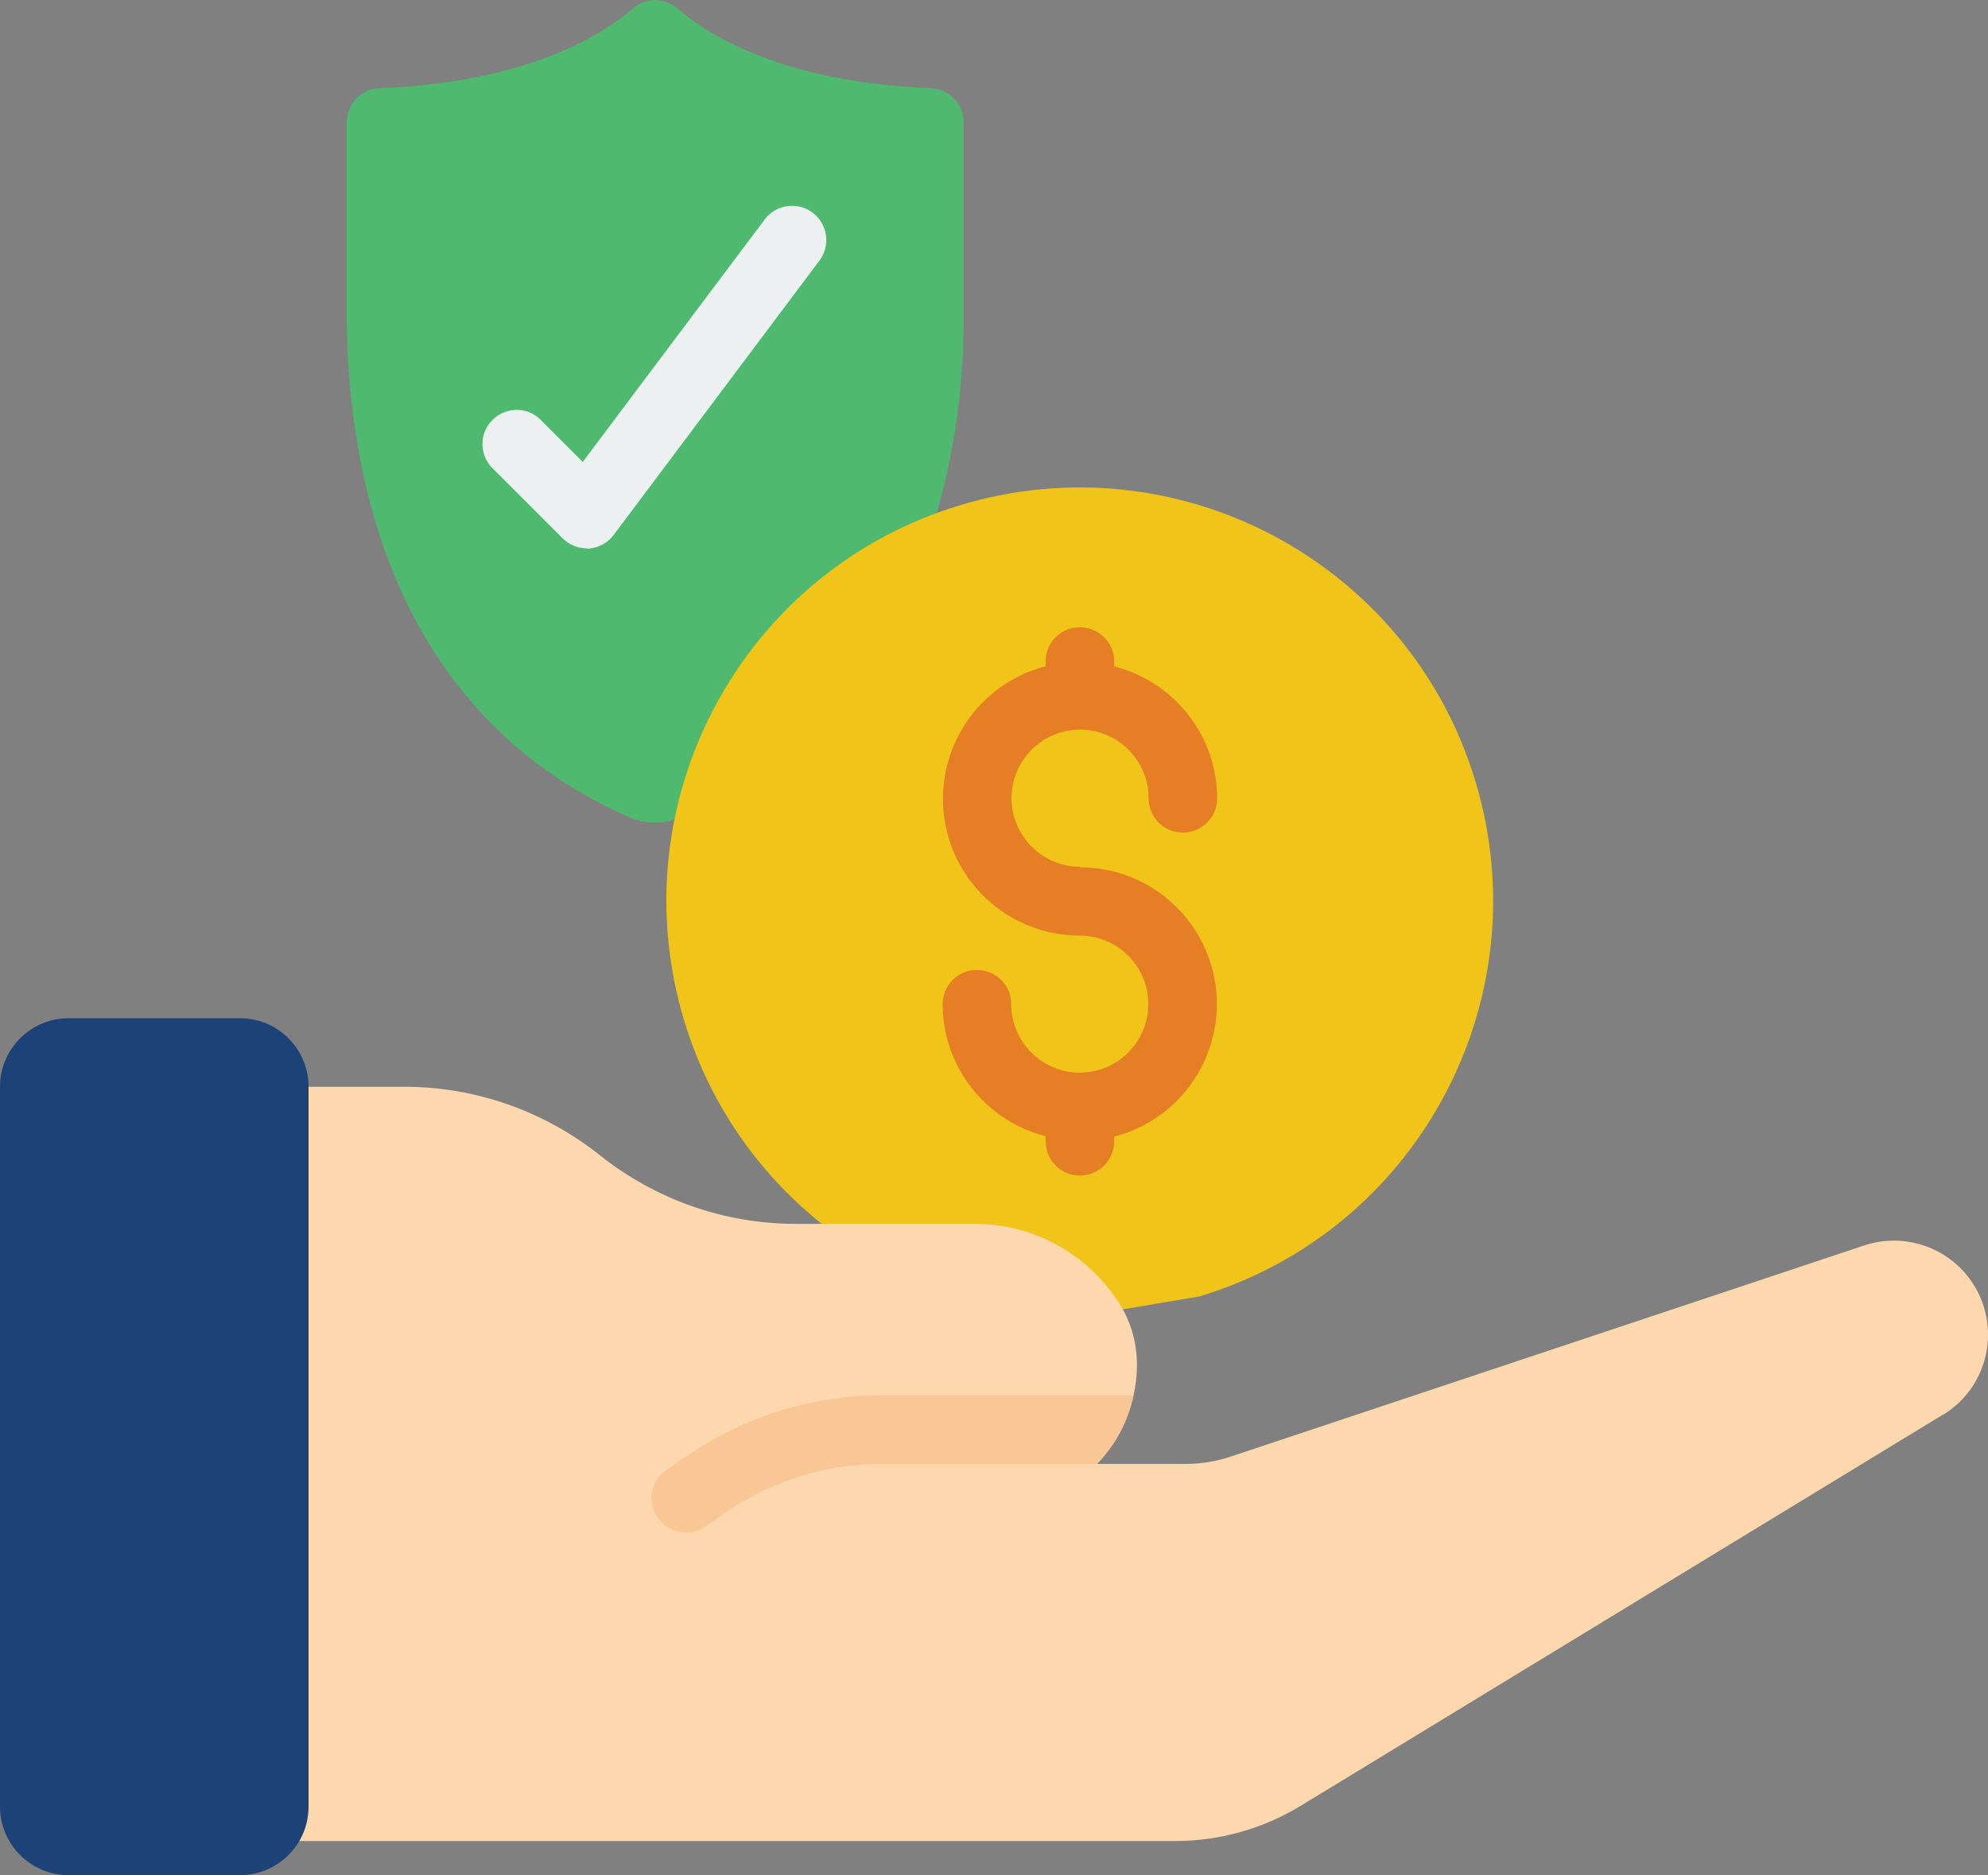 <?xml version="1.0" encoding="UTF-8"?>
<svg xmlns="http://www.w3.org/2000/svg" id="Layer_2" data-name="Layer 2" viewBox="0 0 64.68 61.01">
  <rect x="0" y="0" width="64.68" height="61.01" fill="#808080" stroke="none"/>
  <defs>
    <style>
      .cls-1 {
        fill: #f9c795;
      }

      .cls-2 {
        fill: #e57e25;
      }

      .cls-3 {
        fill: #ecf0f1;
      }

      .cls-4 {
        fill: #fdd7ad;
      }

      .cls-5 {
        fill: #f0c419;
      }

      .cls-6 {
        fill: #1d4278;
      }

      .cls-7 {
        fill: #4fba6f;
      }
    </style>
  </defs>
  <g id="Layer_1-2" data-name="Layer 1">
    <g id="Web_1920_1" data-name="Web 1920 1">
      <g id="Group_5681" data-name="Group 5681">
        <g id="Group_5680" data-name="Group 5680">
          <path id="Path_11762" data-name="Path 11762" class="cls-7" d="m22.14,26.6c-.54.23-1.14.22-1.67-.01-8.14-3.59-9.19-11.97-9.19-16.48V4c0-.6.46-1.1,1.06-1.13,4.75-.19,7.2-1.68,8.27-2.61.4-.34,1-.34,1.41,0,1.07.93,3.52,2.42,8.27,2.61.6.03,1.07.53,1.06,1.13v6.11c.04,2.97-.49,5.91-1.58,8.67l-7.63,7.82Z"></path>
          <path id="Path_11763" data-name="Path 11763" class="cls-5" d="m39.03,42.18c7.11-2.15,11.12-9.66,8.97-16.77-2.15-7.11-9.66-11.12-16.77-8.97-7.11,2.15-11.12,9.66-8.97,16.77,1.77,5.86,7.28,9.78,13.4,9.54l3.37-.57Z"></path>
          <path id="Path_11764" data-name="Path 11764" class="cls-6" d="m10.04,35.36v23.42c0,1.23-1,2.23-2.23,2.23H2.23c-1.23,0-2.23-1-2.23-2.23v-23.42c0-1.23,1-2.23,2.23-2.23h5.58c1.23,0,2.23,1,2.23,2.23Z"></path>
          <path id="Path_11765" data-name="Path 11765" class="cls-4" d="m63.21,46.03l-20.9,12.73c-1.22.74-2.63,1.14-4.06,1.14H9.74c.2-.34.3-.72.3-1.12v-23.42h3.12c2.31,0,4.55.79,6.36,2.23s4.05,2.23,6.36,2.23h5.83c1.96,0,3.78,1.03,4.78,2.71.34.58.51,1.25.5,1.92,0,.32-.04.64-.11.95-.18.84-.59,1.62-1.19,2.23h2.91c.48,0,.96-.08,1.42-.23l20.64-6.88c1.25-.41,2.62.02,3.41,1.07h0c1.01,1.35.74,3.26-.6,4.27-.08.06-.17.12-.26.18h0Z"></path>
          <path id="Path_11766" data-name="Path 11766" class="cls-1" d="m36.88,45.4c-.18.84-.59,1.62-1.19,2.23h-7c-1.76,0-3.48.52-4.95,1.49l-.8.55c-.18.13-.4.19-.62.19-.62,0-1.12-.5-1.12-1.11,0-.37.18-.72.49-.93l.81-.55c1.83-1.22,3.98-1.87,6.18-1.87h8.2Z"></path>
          <path id="Path_11768" data-name="Path 11768" class="cls-3" d="m19.09,17.84c-.3,0-.58-.12-.79-.33l-2.23-2.23c-.46-.41-.5-1.12-.09-1.57.41-.46,1.12-.5,1.57-.09.03.03.06.06.09.09l1.32,1.32,5.92-7.89c.37-.49,1.07-.59,1.56-.22.49.37.59,1.07.22,1.56l-6.69,8.92c-.19.26-.49.42-.81.45h-.07Z"></path>
          <path id="Path_11769" data-name="Path 11769" class="cls-2" d="m35.14,28.2c-1.23,0-2.23-1-2.23-2.23,0-1.23,1-2.23,2.23-2.23,1.23,0,2.23,1,2.23,2.23h0c0,.62.5,1.12,1.11,1.12.62,0,1.12-.5,1.12-1.11h0c0-2.03-1.38-3.79-3.35-4.3v-.16c0-.62-.5-1.11-1.12-1.11-.62,0-1.11.5-1.11,1.11v.16c-2.38.61-3.81,3.04-3.2,5.42.51,1.97,2.28,3.34,4.31,3.34,1.23,0,2.23,1,2.23,2.23s-1,2.23-2.23,2.23-2.23-1-2.23-2.23h0c0-.62-.5-1.11-1.12-1.11-.62,0-1.11.5-1.11,1.11,0,2.03,1.38,3.79,3.35,4.3v.16c0,.62.5,1.12,1.11,1.12.62,0,1.12-.5,1.12-1.11h0v-.16c2.38-.61,3.81-3.04,3.2-5.42-.51-1.97-2.28-3.34-4.31-3.34Z"></path>
        </g>
      </g>
    </g>
  </g>
</svg>
